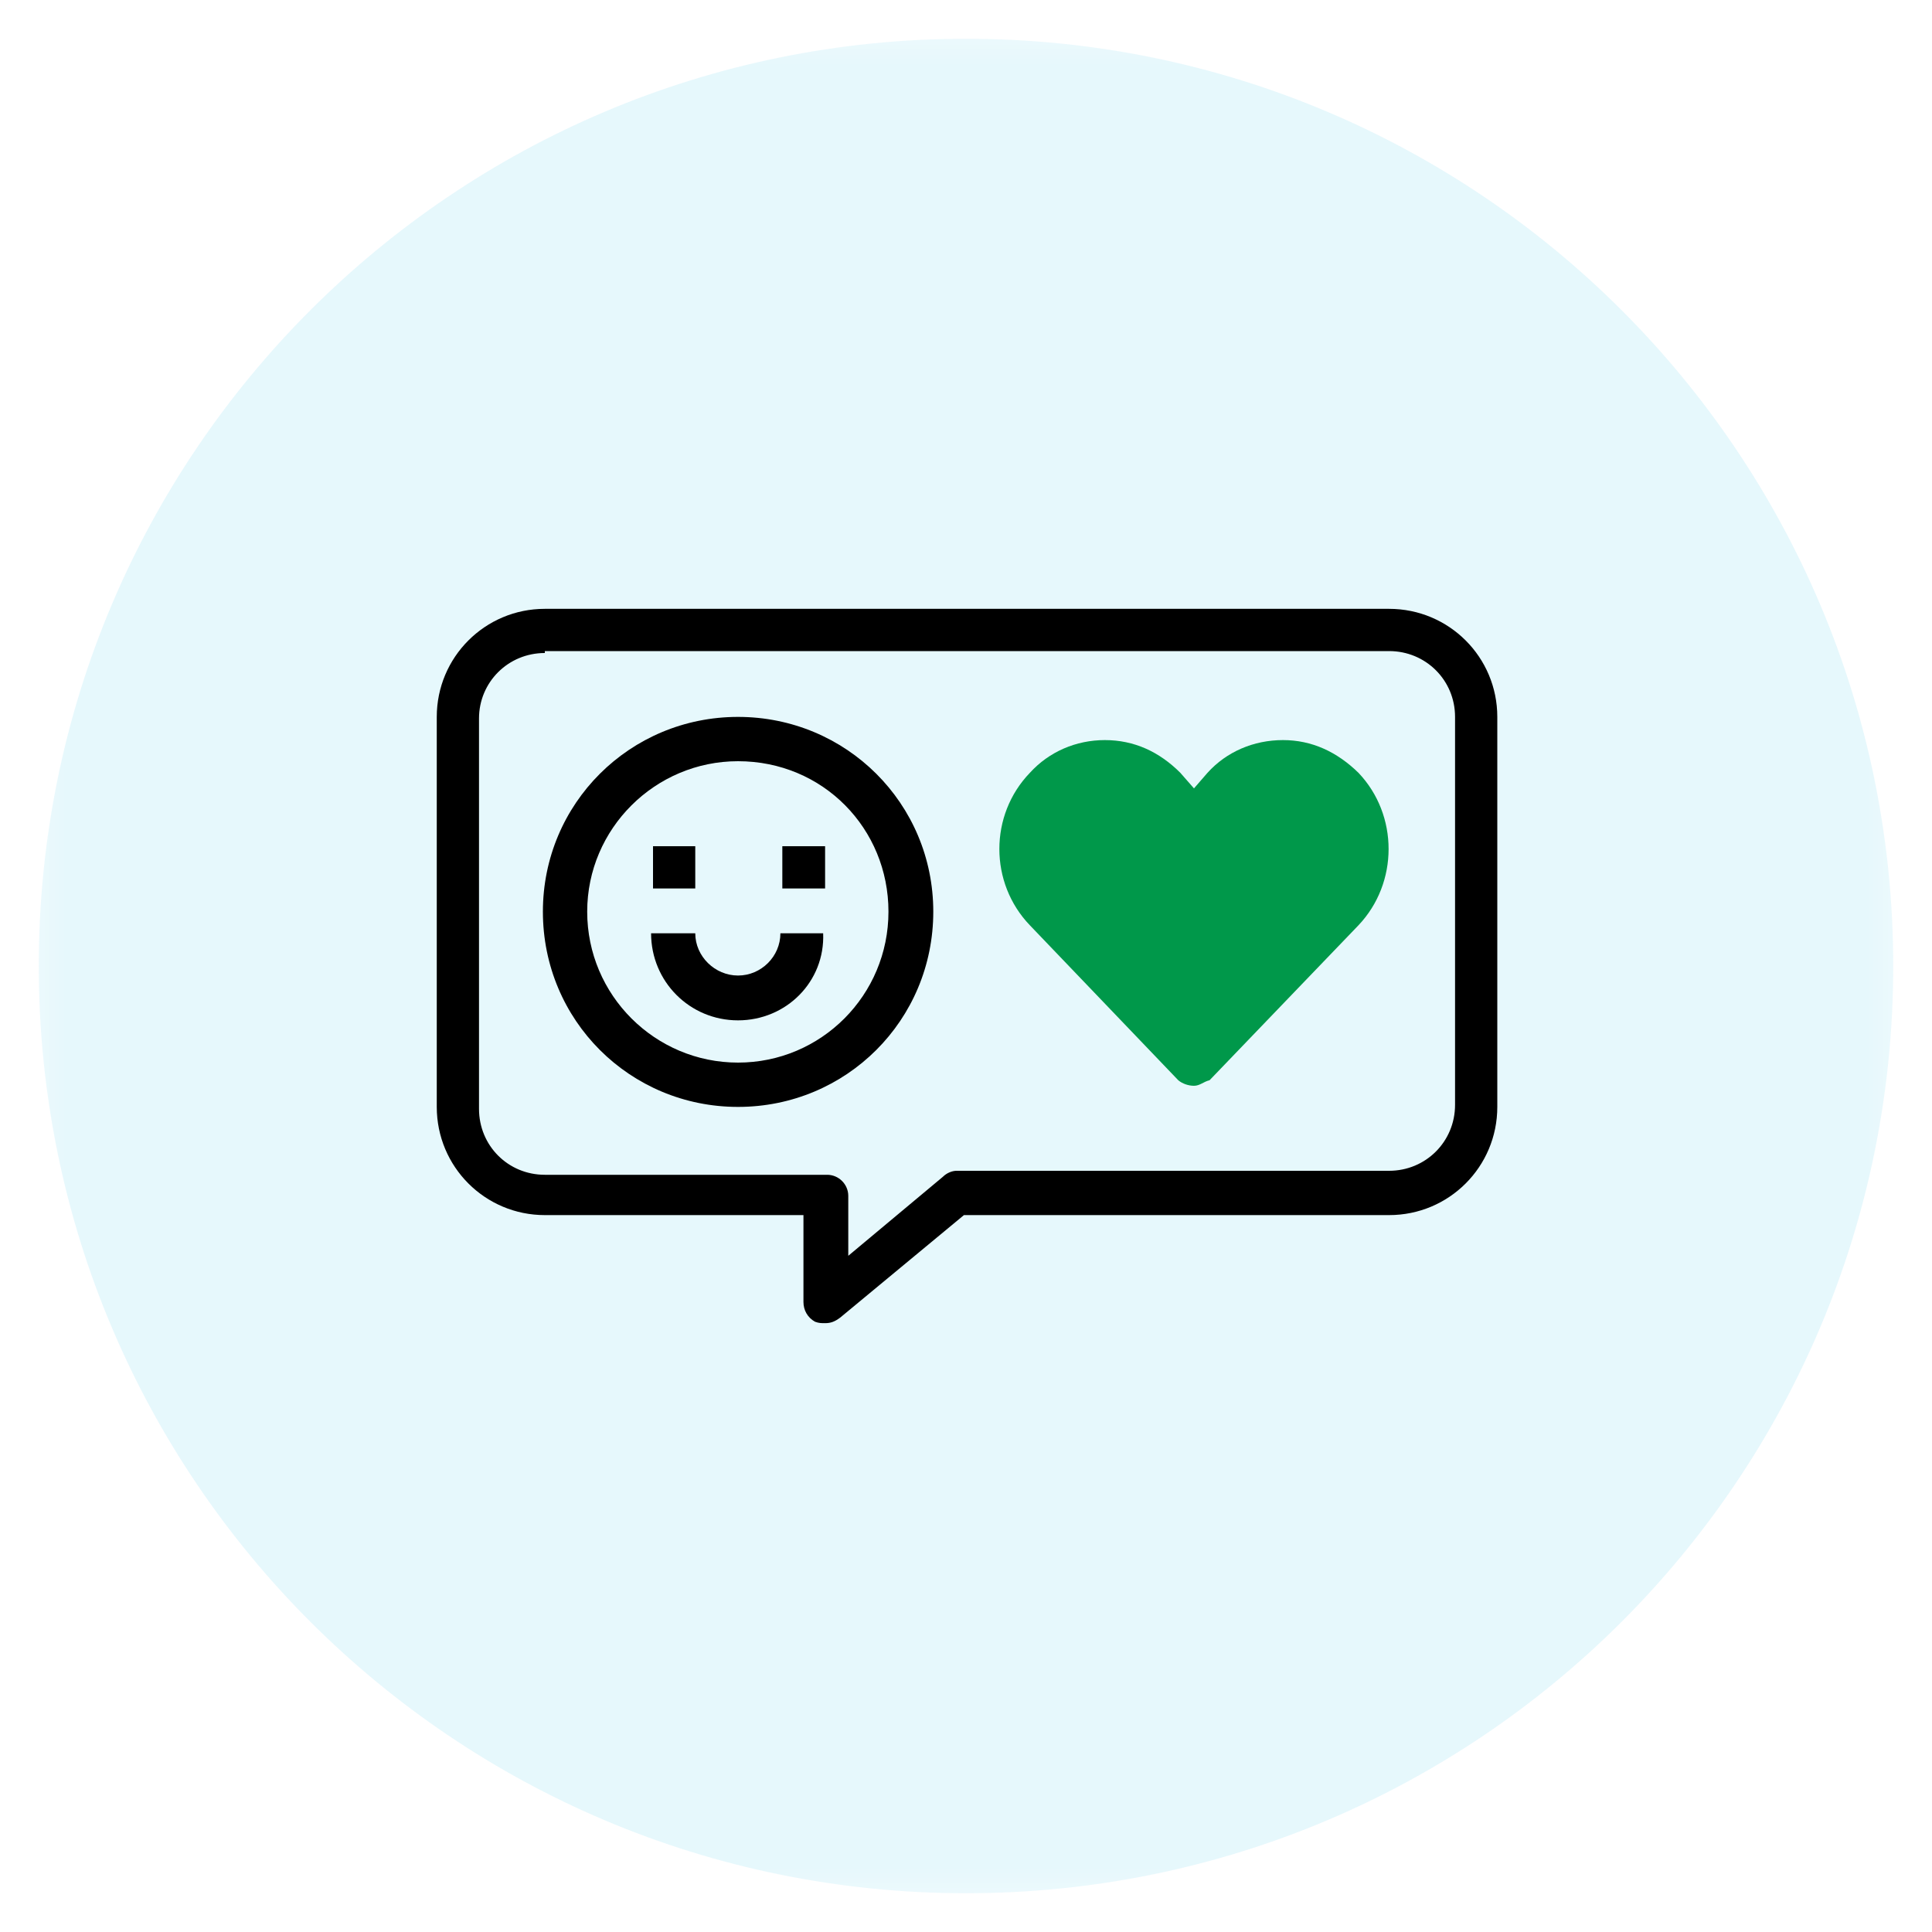 <?xml version="1.0" encoding="UTF-8"?>
<svg xmlns="http://www.w3.org/2000/svg" xmlns:xlink="http://www.w3.org/1999/xlink" width="15px" height="15px" viewBox="0 0 15 15" version="1.1">
<defs>
<filter id="alpha" filterUnits="objectBoundingBox" x="0%" y="0%" width="100%" height="100%">
  <feColorMatrix type="matrix" in="SourceGraphic" values="0 0 0 0 1 0 0 0 0 1 0 0 0 0 1 0 0 0 1 0"/>
</filter>
<mask id="mask0">
  <g filter="url(#alpha)">
<rect x="0" y="0" width="15" height="15" style="fill:rgb(0%,0%,0%);fill-opacity:0.102;stroke:none;"/>
  </g>
</mask>
<clipPath id="clip1">
  <rect x="0" y="0" width="15" height="15"/>
</clipPath>
<g id="surface5" clip-path="url(#clip1)">
<path style=" stroke:none;fill-rule:nonzero;fill:rgb(4.706%,71.373%,88.235%);fill-opacity:1;" d="M 14.699 7.5 C 14.699 3.523 11.477 0.301 7.5 0.301 C 3.523 0.301 0.301 3.523 0.301 7.5 C 0.301 11.477 3.523 14.699 7.5 14.699 C 11.477 14.699 14.699 11.477 14.699 7.5 Z M 14.699 7.5 "/>
</g>
</defs>
<g id="surface1">
<use xlink:href="#surface5" mask="url(#mask0)"/>
<path style=" stroke:none;fill-rule:nonzero;fill:rgb(0%,0%,0%);fill-opacity:1;" d="M 6.406 10.273 C 6.375 10.273 6.359 10.273 6.328 10.262 C 6.27 10.23 6.238 10.172 6.238 10.109 L 6.238 9.434 L 4.23 9.434 C 3.766 9.434 3.391 9.059 3.391 8.594 L 3.391 5.566 C 3.391 5.102 3.766 4.727 4.23 4.727 L 10.785 4.727 C 11.25 4.727 11.625 5.102 11.625 5.566 L 11.625 8.594 C 11.625 9.059 11.25 9.434 10.785 9.434 L 7.484 9.434 L 6.523 10.23 C 6.48 10.262 6.449 10.273 6.406 10.273 Z M 4.23 5.07 C 3.945 5.07 3.719 5.297 3.719 5.578 L 3.719 8.609 C 3.719 8.895 3.945 9.121 4.23 9.121 L 6.422 9.121 C 6.512 9.121 6.586 9.195 6.586 9.285 L 6.586 9.75 L 7.32 9.137 C 7.352 9.105 7.395 9.09 7.426 9.09 L 10.785 9.09 C 11.07 9.09 11.297 8.863 11.297 8.578 L 11.297 5.566 C 11.297 5.281 11.07 5.055 10.785 5.055 L 4.23 5.055 Z M 4.23 5.07 "/>
<path style=" stroke:none;fill-rule:nonzero;fill:rgb(0%,0%,0%);fill-opacity:1;" d="M 5.73 8.594 C 4.891 8.594 4.215 7.922 4.215 7.078 C 4.215 6.238 4.891 5.566 5.73 5.566 C 6.57 5.566 7.246 6.238 7.246 7.078 C 7.246 7.922 6.57 8.594 5.73 8.594 Z M 5.73 5.91 C 5.086 5.91 4.559 6.434 4.559 7.078 C 4.559 7.727 5.086 8.25 5.73 8.25 C 6.375 8.25 6.898 7.727 6.898 7.078 C 6.898 6.434 6.391 5.91 5.73 5.91 Z M 5.73 5.91 "/>
<path style=" stroke:none;fill-rule:nonzero;fill:rgb(0%,0%,0%);fill-opacity:1;" d="M 5.07 6.57 L 5.398 6.57 L 5.398 6.898 L 5.07 6.898 Z M 5.07 6.57 "/>
<path style=" stroke:none;fill-rule:nonzero;fill:rgb(0%,0%,0%);fill-opacity:1;" d="M 6.074 6.57 L 6.406 6.57 L 6.406 6.898 L 6.074 6.898 Z M 6.074 6.57 "/>
<path style=" stroke:none;fill-rule:nonzero;fill:rgb(0%,0%,0%);fill-opacity:1;" d="M 5.73 7.922 C 5.355 7.922 5.055 7.621 5.055 7.246 L 5.398 7.246 C 5.398 7.426 5.551 7.574 5.73 7.574 C 5.91 7.574 6.059 7.426 6.059 7.246 L 6.391 7.246 C 6.406 7.621 6.105 7.922 5.73 7.922 Z M 5.73 7.922 "/>
<path style=" stroke:none;fill-rule:nonzero;fill:rgb(0%,59.608%,29.02%);fill-opacity:1;" d="M 9.27 8.43 C 9.227 8.43 9.18 8.414 9.148 8.387 L 7.996 7.184 C 7.68 6.855 7.68 6.328 7.996 6 C 8.145 5.836 8.355 5.746 8.578 5.746 C 8.805 5.746 9 5.836 9.164 6 L 9.27 6.121 L 9.375 6 C 9.523 5.836 9.734 5.746 9.961 5.746 C 10.184 5.746 10.379 5.836 10.547 6 C 10.859 6.328 10.859 6.855 10.547 7.184 L 9.391 8.387 C 9.344 8.398 9.316 8.43 9.27 8.43 Z M 9.27 8.43 "/>
</g>
</svg>
